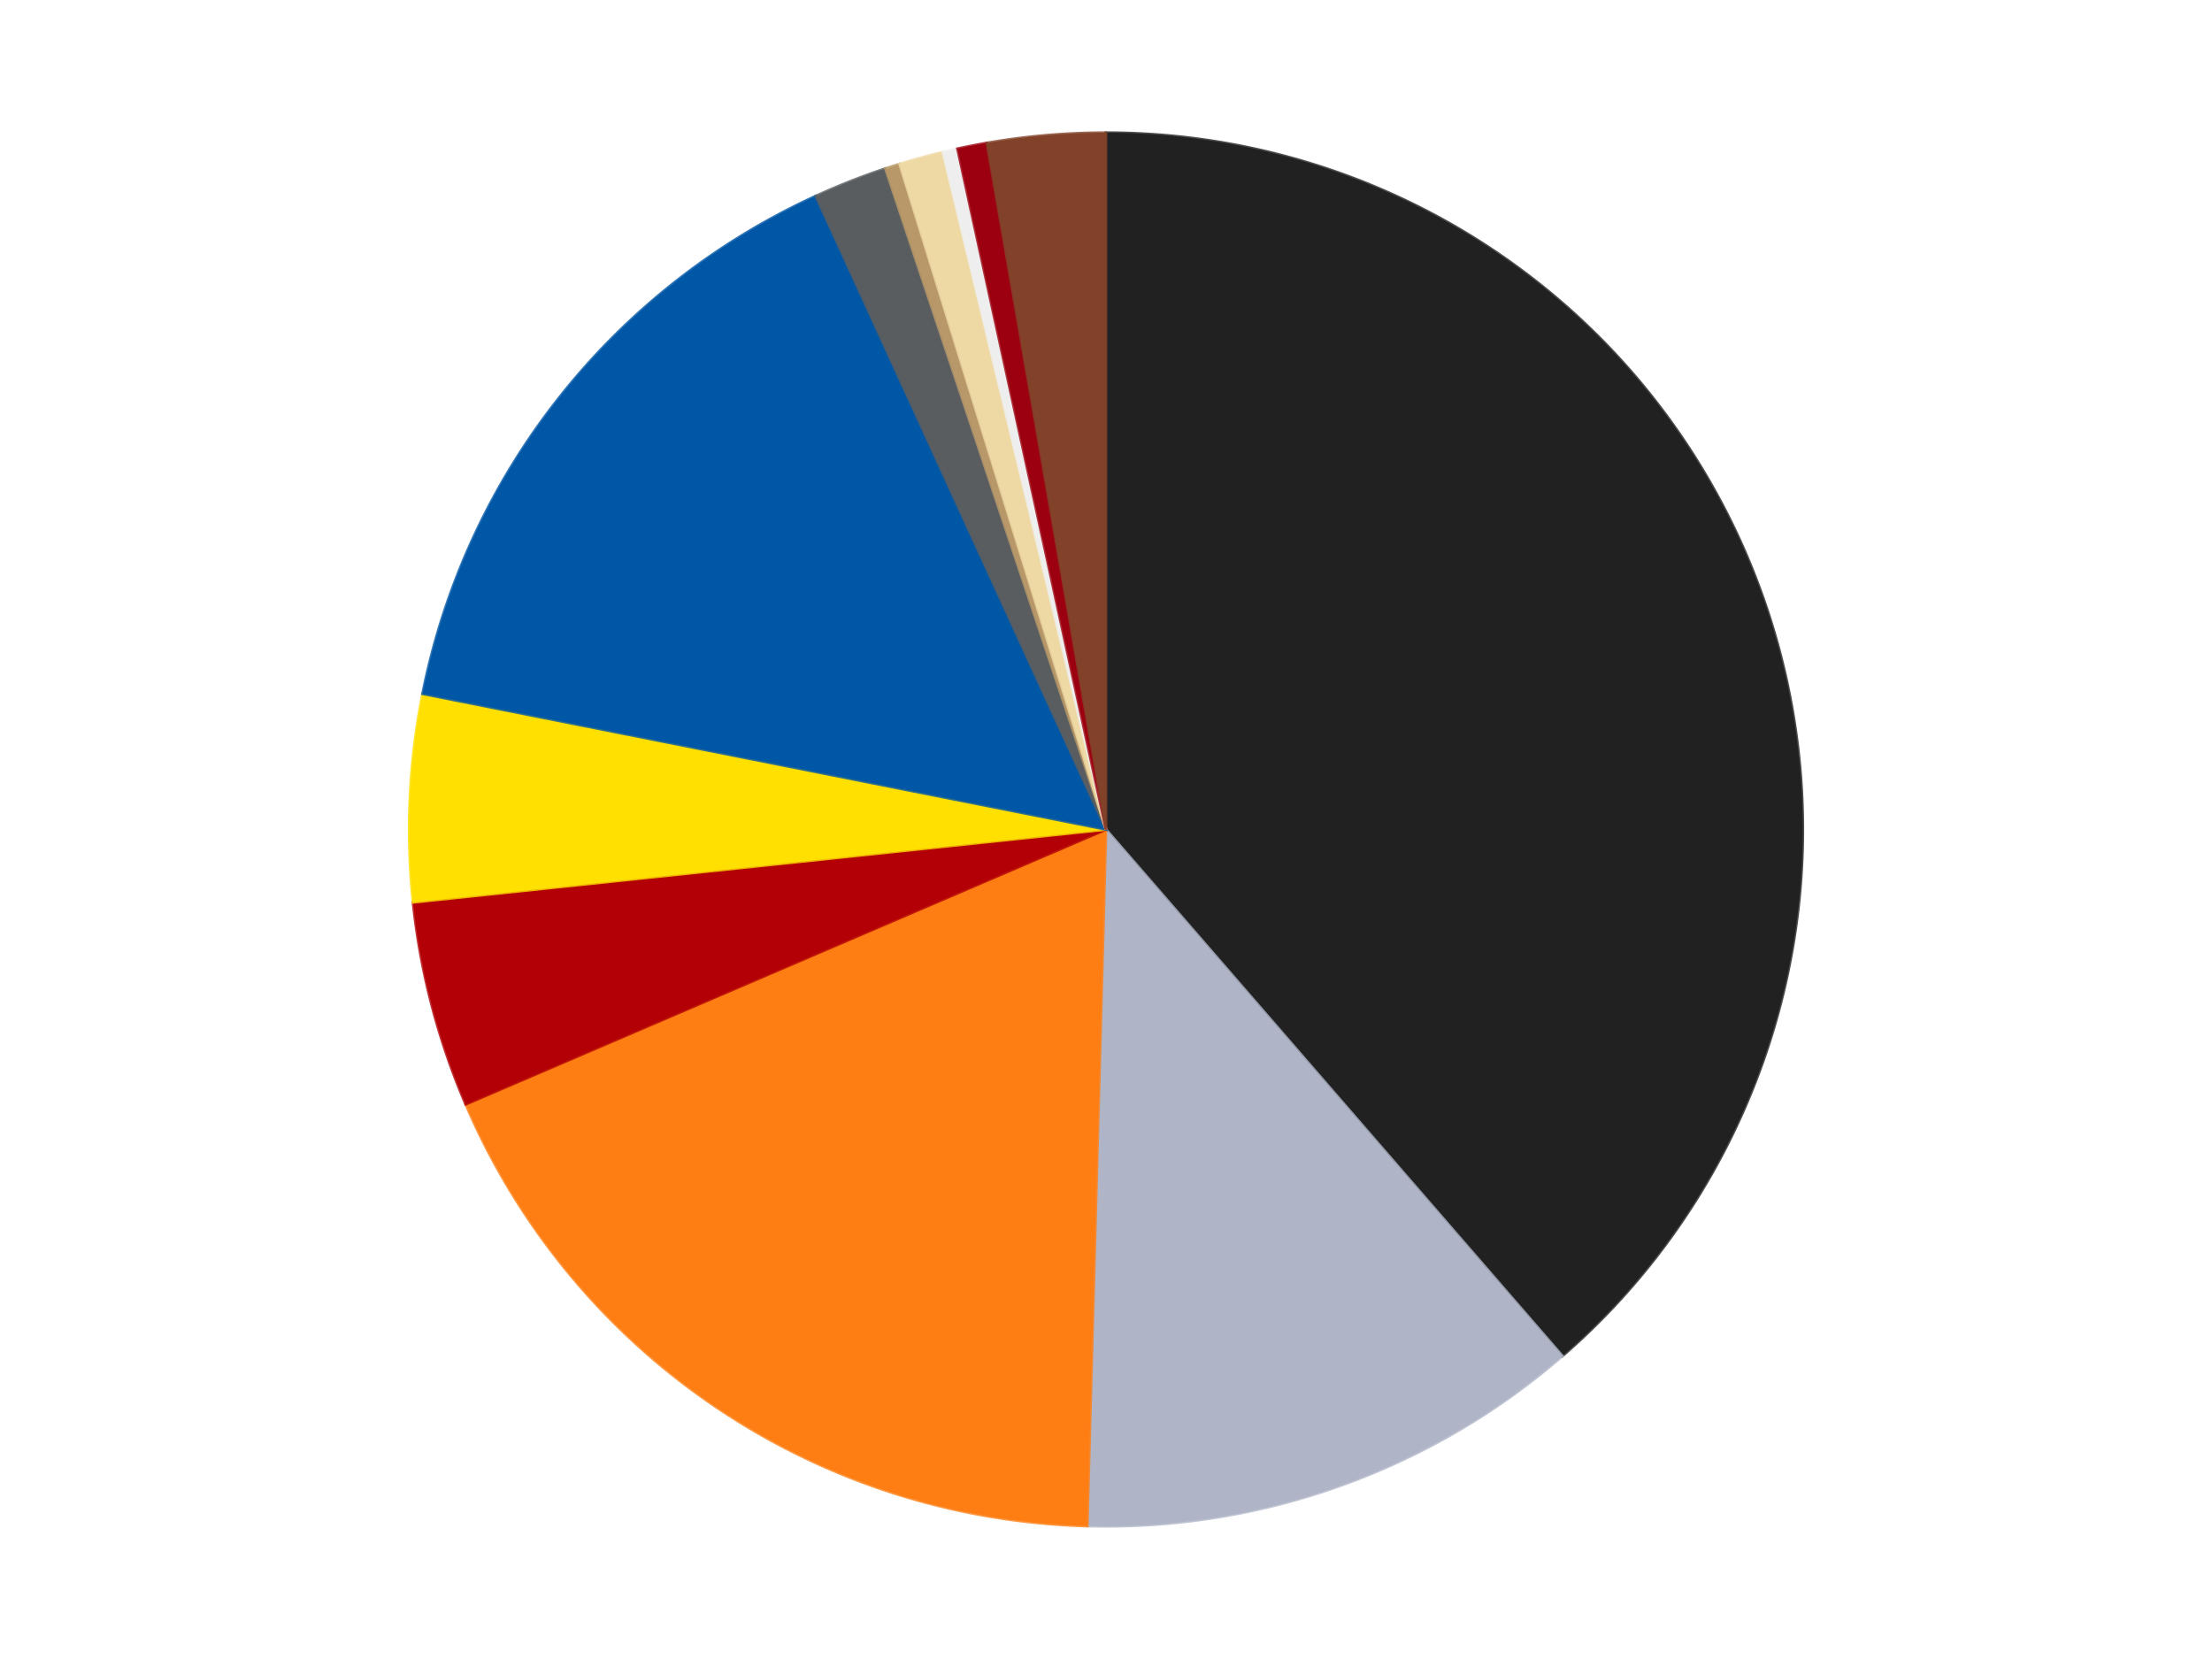 <?xml version='1.0' encoding='utf-8'?>
<svg xmlns="http://www.w3.org/2000/svg" xmlns:xlink="http://www.w3.org/1999/xlink" id="chart-5fec6ea7-d097-4221-99f5-f59b44faab64" class="pygal-chart" viewBox="0 0 800 600"><!--Generated with pygal 3.0.4 (lxml) ©Kozea 2012-2016 on 2024-07-01--><!--http://pygal.org--><!--http://github.com/Kozea/pygal--><defs><style type="text/css">#chart-5fec6ea7-d097-4221-99f5-f59b44faab64{-webkit-user-select:none;-webkit-font-smoothing:antialiased;font-family:Consolas,"Liberation Mono",Menlo,Courier,monospace}#chart-5fec6ea7-d097-4221-99f5-f59b44faab64 .title{font-family:Consolas,"Liberation Mono",Menlo,Courier,monospace;font-size:16px}#chart-5fec6ea7-d097-4221-99f5-f59b44faab64 .legends .legend text{font-family:Consolas,"Liberation Mono",Menlo,Courier,monospace;font-size:14px}#chart-5fec6ea7-d097-4221-99f5-f59b44faab64 .axis text{font-family:Consolas,"Liberation Mono",Menlo,Courier,monospace;font-size:10px}#chart-5fec6ea7-d097-4221-99f5-f59b44faab64 .axis text.major{font-family:Consolas,"Liberation Mono",Menlo,Courier,monospace;font-size:10px}#chart-5fec6ea7-d097-4221-99f5-f59b44faab64 .text-overlay text.value{font-family:Consolas,"Liberation Mono",Menlo,Courier,monospace;font-size:16px}#chart-5fec6ea7-d097-4221-99f5-f59b44faab64 .text-overlay text.label{font-family:Consolas,"Liberation Mono",Menlo,Courier,monospace;font-size:10px}#chart-5fec6ea7-d097-4221-99f5-f59b44faab64 .tooltip{font-family:Consolas,"Liberation Mono",Menlo,Courier,monospace;font-size:14px}#chart-5fec6ea7-d097-4221-99f5-f59b44faab64 text.no_data{font-family:Consolas,"Liberation Mono",Menlo,Courier,monospace;font-size:64px}
#chart-5fec6ea7-d097-4221-99f5-f59b44faab64{background-color:transparent}#chart-5fec6ea7-d097-4221-99f5-f59b44faab64 path,#chart-5fec6ea7-d097-4221-99f5-f59b44faab64 line,#chart-5fec6ea7-d097-4221-99f5-f59b44faab64 rect,#chart-5fec6ea7-d097-4221-99f5-f59b44faab64 circle{-webkit-transition:150ms;-moz-transition:150ms;transition:150ms}#chart-5fec6ea7-d097-4221-99f5-f59b44faab64 .graph &gt; .background{fill:transparent}#chart-5fec6ea7-d097-4221-99f5-f59b44faab64 .plot &gt; .background{fill:transparent}#chart-5fec6ea7-d097-4221-99f5-f59b44faab64 .graph{fill:rgba(0,0,0,.87)}#chart-5fec6ea7-d097-4221-99f5-f59b44faab64 text.no_data{fill:rgba(0,0,0,1)}#chart-5fec6ea7-d097-4221-99f5-f59b44faab64 .title{fill:rgba(0,0,0,1)}#chart-5fec6ea7-d097-4221-99f5-f59b44faab64 .legends .legend text{fill:rgba(0,0,0,.87)}#chart-5fec6ea7-d097-4221-99f5-f59b44faab64 .legends .legend:hover text{fill:rgba(0,0,0,1)}#chart-5fec6ea7-d097-4221-99f5-f59b44faab64 .axis .line{stroke:rgba(0,0,0,1)}#chart-5fec6ea7-d097-4221-99f5-f59b44faab64 .axis .guide.line{stroke:rgba(0,0,0,.54)}#chart-5fec6ea7-d097-4221-99f5-f59b44faab64 .axis .major.line{stroke:rgba(0,0,0,.87)}#chart-5fec6ea7-d097-4221-99f5-f59b44faab64 .axis text.major{fill:rgba(0,0,0,1)}#chart-5fec6ea7-d097-4221-99f5-f59b44faab64 .axis.y .guides:hover .guide.line,#chart-5fec6ea7-d097-4221-99f5-f59b44faab64 .line-graph .axis.x .guides:hover .guide.line,#chart-5fec6ea7-d097-4221-99f5-f59b44faab64 .stackedline-graph .axis.x .guides:hover .guide.line,#chart-5fec6ea7-d097-4221-99f5-f59b44faab64 .xy-graph .axis.x .guides:hover .guide.line{stroke:rgba(0,0,0,1)}#chart-5fec6ea7-d097-4221-99f5-f59b44faab64 .axis .guides:hover text{fill:rgba(0,0,0,1)}#chart-5fec6ea7-d097-4221-99f5-f59b44faab64 .reactive{fill-opacity:1.0;stroke-opacity:.8;stroke-width:1}#chart-5fec6ea7-d097-4221-99f5-f59b44faab64 .ci{stroke:rgba(0,0,0,.87)}#chart-5fec6ea7-d097-4221-99f5-f59b44faab64 .reactive.active,#chart-5fec6ea7-d097-4221-99f5-f59b44faab64 .active .reactive{fill-opacity:0.6;stroke-opacity:.9;stroke-width:4}#chart-5fec6ea7-d097-4221-99f5-f59b44faab64 .ci .reactive.active{stroke-width:1.5}#chart-5fec6ea7-d097-4221-99f5-f59b44faab64 .series text{fill:rgba(0,0,0,1)}#chart-5fec6ea7-d097-4221-99f5-f59b44faab64 .tooltip rect{fill:transparent;stroke:rgba(0,0,0,1);-webkit-transition:opacity 150ms;-moz-transition:opacity 150ms;transition:opacity 150ms}#chart-5fec6ea7-d097-4221-99f5-f59b44faab64 .tooltip .label{fill:rgba(0,0,0,.87)}#chart-5fec6ea7-d097-4221-99f5-f59b44faab64 .tooltip .label{fill:rgba(0,0,0,.87)}#chart-5fec6ea7-d097-4221-99f5-f59b44faab64 .tooltip .legend{font-size:.8em;fill:rgba(0,0,0,.54)}#chart-5fec6ea7-d097-4221-99f5-f59b44faab64 .tooltip .x_label{font-size:.6em;fill:rgba(0,0,0,1)}#chart-5fec6ea7-d097-4221-99f5-f59b44faab64 .tooltip .xlink{font-size:.5em;text-decoration:underline}#chart-5fec6ea7-d097-4221-99f5-f59b44faab64 .tooltip .value{font-size:1.5em}#chart-5fec6ea7-d097-4221-99f5-f59b44faab64 .bound{font-size:.5em}#chart-5fec6ea7-d097-4221-99f5-f59b44faab64 .max-value{font-size:.75em;fill:rgba(0,0,0,.54)}#chart-5fec6ea7-d097-4221-99f5-f59b44faab64 .map-element{fill:transparent;stroke:rgba(0,0,0,.54) !important}#chart-5fec6ea7-d097-4221-99f5-f59b44faab64 .map-element .reactive{fill-opacity:inherit;stroke-opacity:inherit}#chart-5fec6ea7-d097-4221-99f5-f59b44faab64 .color-0,#chart-5fec6ea7-d097-4221-99f5-f59b44faab64 .color-0 a:visited{stroke:#F44336;fill:#F44336}#chart-5fec6ea7-d097-4221-99f5-f59b44faab64 .color-1,#chart-5fec6ea7-d097-4221-99f5-f59b44faab64 .color-1 a:visited{stroke:#3F51B5;fill:#3F51B5}#chart-5fec6ea7-d097-4221-99f5-f59b44faab64 .color-2,#chart-5fec6ea7-d097-4221-99f5-f59b44faab64 .color-2 a:visited{stroke:#009688;fill:#009688}#chart-5fec6ea7-d097-4221-99f5-f59b44faab64 .color-3,#chart-5fec6ea7-d097-4221-99f5-f59b44faab64 .color-3 a:visited{stroke:#FFC107;fill:#FFC107}#chart-5fec6ea7-d097-4221-99f5-f59b44faab64 .color-4,#chart-5fec6ea7-d097-4221-99f5-f59b44faab64 .color-4 a:visited{stroke:#FF5722;fill:#FF5722}#chart-5fec6ea7-d097-4221-99f5-f59b44faab64 .color-5,#chart-5fec6ea7-d097-4221-99f5-f59b44faab64 .color-5 a:visited{stroke:#9C27B0;fill:#9C27B0}#chart-5fec6ea7-d097-4221-99f5-f59b44faab64 .color-6,#chart-5fec6ea7-d097-4221-99f5-f59b44faab64 .color-6 a:visited{stroke:#03A9F4;fill:#03A9F4}#chart-5fec6ea7-d097-4221-99f5-f59b44faab64 .color-7,#chart-5fec6ea7-d097-4221-99f5-f59b44faab64 .color-7 a:visited{stroke:#8BC34A;fill:#8BC34A}#chart-5fec6ea7-d097-4221-99f5-f59b44faab64 .color-8,#chart-5fec6ea7-d097-4221-99f5-f59b44faab64 .color-8 a:visited{stroke:#FF9800;fill:#FF9800}#chart-5fec6ea7-d097-4221-99f5-f59b44faab64 .color-9,#chart-5fec6ea7-d097-4221-99f5-f59b44faab64 .color-9 a:visited{stroke:#E91E63;fill:#E91E63}#chart-5fec6ea7-d097-4221-99f5-f59b44faab64 .color-10,#chart-5fec6ea7-d097-4221-99f5-f59b44faab64 .color-10 a:visited{stroke:#2196F3;fill:#2196F3}#chart-5fec6ea7-d097-4221-99f5-f59b44faab64 .color-11,#chart-5fec6ea7-d097-4221-99f5-f59b44faab64 .color-11 a:visited{stroke:#4CAF50;fill:#4CAF50}#chart-5fec6ea7-d097-4221-99f5-f59b44faab64 .text-overlay .color-0 text{fill:black}#chart-5fec6ea7-d097-4221-99f5-f59b44faab64 .text-overlay .color-1 text{fill:black}#chart-5fec6ea7-d097-4221-99f5-f59b44faab64 .text-overlay .color-2 text{fill:black}#chart-5fec6ea7-d097-4221-99f5-f59b44faab64 .text-overlay .color-3 text{fill:black}#chart-5fec6ea7-d097-4221-99f5-f59b44faab64 .text-overlay .color-4 text{fill:black}#chart-5fec6ea7-d097-4221-99f5-f59b44faab64 .text-overlay .color-5 text{fill:black}#chart-5fec6ea7-d097-4221-99f5-f59b44faab64 .text-overlay .color-6 text{fill:black}#chart-5fec6ea7-d097-4221-99f5-f59b44faab64 .text-overlay .color-7 text{fill:black}#chart-5fec6ea7-d097-4221-99f5-f59b44faab64 .text-overlay .color-8 text{fill:black}#chart-5fec6ea7-d097-4221-99f5-f59b44faab64 .text-overlay .color-9 text{fill:black}#chart-5fec6ea7-d097-4221-99f5-f59b44faab64 .text-overlay .color-10 text{fill:black}#chart-5fec6ea7-d097-4221-99f5-f59b44faab64 .text-overlay .color-11 text{fill:black}
#chart-5fec6ea7-d097-4221-99f5-f59b44faab64 text.no_data{text-anchor:middle}#chart-5fec6ea7-d097-4221-99f5-f59b44faab64 .guide.line{fill:none}#chart-5fec6ea7-d097-4221-99f5-f59b44faab64 .centered{text-anchor:middle}#chart-5fec6ea7-d097-4221-99f5-f59b44faab64 .title{text-anchor:middle}#chart-5fec6ea7-d097-4221-99f5-f59b44faab64 .legends .legend text{fill-opacity:1}#chart-5fec6ea7-d097-4221-99f5-f59b44faab64 .axis.x text{text-anchor:middle}#chart-5fec6ea7-d097-4221-99f5-f59b44faab64 .axis.x:not(.web) text[transform]{text-anchor:start}#chart-5fec6ea7-d097-4221-99f5-f59b44faab64 .axis.x:not(.web) text[transform].backwards{text-anchor:end}#chart-5fec6ea7-d097-4221-99f5-f59b44faab64 .axis.y text{text-anchor:end}#chart-5fec6ea7-d097-4221-99f5-f59b44faab64 .axis.y text[transform].backwards{text-anchor:start}#chart-5fec6ea7-d097-4221-99f5-f59b44faab64 .axis.y2 text{text-anchor:start}#chart-5fec6ea7-d097-4221-99f5-f59b44faab64 .axis.y2 text[transform].backwards{text-anchor:end}#chart-5fec6ea7-d097-4221-99f5-f59b44faab64 .axis .guide.line{stroke-dasharray:4,4;stroke:black}#chart-5fec6ea7-d097-4221-99f5-f59b44faab64 .axis .major.guide.line{stroke-dasharray:6,6;stroke:black}#chart-5fec6ea7-d097-4221-99f5-f59b44faab64 .horizontal .axis.y .guide.line,#chart-5fec6ea7-d097-4221-99f5-f59b44faab64 .horizontal .axis.y2 .guide.line,#chart-5fec6ea7-d097-4221-99f5-f59b44faab64 .vertical .axis.x .guide.line{opacity:0}#chart-5fec6ea7-d097-4221-99f5-f59b44faab64 .horizontal .axis.always_show .guide.line,#chart-5fec6ea7-d097-4221-99f5-f59b44faab64 .vertical .axis.always_show .guide.line{opacity:1 !important}#chart-5fec6ea7-d097-4221-99f5-f59b44faab64 .axis.y .guides:hover .guide.line,#chart-5fec6ea7-d097-4221-99f5-f59b44faab64 .axis.y2 .guides:hover .guide.line,#chart-5fec6ea7-d097-4221-99f5-f59b44faab64 .axis.x .guides:hover .guide.line{opacity:1}#chart-5fec6ea7-d097-4221-99f5-f59b44faab64 .axis .guides:hover text{opacity:1}#chart-5fec6ea7-d097-4221-99f5-f59b44faab64 .nofill{fill:none}#chart-5fec6ea7-d097-4221-99f5-f59b44faab64 .subtle-fill{fill-opacity:.2}#chart-5fec6ea7-d097-4221-99f5-f59b44faab64 .dot{stroke-width:1px;fill-opacity:1;stroke-opacity:1}#chart-5fec6ea7-d097-4221-99f5-f59b44faab64 .dot.active{stroke-width:5px}#chart-5fec6ea7-d097-4221-99f5-f59b44faab64 .dot.negative{fill:transparent}#chart-5fec6ea7-d097-4221-99f5-f59b44faab64 text,#chart-5fec6ea7-d097-4221-99f5-f59b44faab64 tspan{stroke:none !important}#chart-5fec6ea7-d097-4221-99f5-f59b44faab64 .series text.active{opacity:1}#chart-5fec6ea7-d097-4221-99f5-f59b44faab64 .tooltip rect{fill-opacity:.95;stroke-width:.5}#chart-5fec6ea7-d097-4221-99f5-f59b44faab64 .tooltip text{fill-opacity:1}#chart-5fec6ea7-d097-4221-99f5-f59b44faab64 .showable{visibility:hidden}#chart-5fec6ea7-d097-4221-99f5-f59b44faab64 .showable.shown{visibility:visible}#chart-5fec6ea7-d097-4221-99f5-f59b44faab64 .gauge-background{fill:rgba(229,229,229,1);stroke:none}#chart-5fec6ea7-d097-4221-99f5-f59b44faab64 .bg-lines{stroke:transparent;stroke-width:2px}</style><script type="text/javascript">window.pygal = window.pygal || {};window.pygal.config = window.pygal.config || {};window.pygal.config['5fec6ea7-d097-4221-99f5-f59b44faab64'] = {"allow_interruptions": false, "box_mode": "extremes", "classes": ["pygal-chart"], "css": ["file://style.css", "file://graph.css"], "defs": [], "disable_xml_declaration": false, "dots_size": 2.5, "dynamic_print_values": false, "explicit_size": false, "fill": false, "force_uri_protocol": "https", "formatter": null, "half_pie": false, "height": 600, "include_x_axis": false, "inner_radius": 0, "interpolate": null, "interpolation_parameters": {}, "interpolation_precision": 250, "inverse_y_axis": false, "js": ["//kozea.github.io/pygal.js/2.0.x/pygal-tooltips.min.js"], "legend_at_bottom": false, "legend_at_bottom_columns": null, "legend_box_size": 12, "logarithmic": false, "margin": 20, "margin_bottom": null, "margin_left": null, "margin_right": null, "margin_top": null, "max_scale": 16, "min_scale": 4, "missing_value_fill_truncation": "x", "no_data_text": "No data", "no_prefix": false, "order_min": null, "pretty_print": false, "print_labels": false, "print_values": false, "print_values_position": "center", "print_zeroes": true, "range": null, "rounded_bars": null, "secondary_range": null, "show_dots": true, "show_legend": false, "show_minor_x_labels": true, "show_minor_y_labels": true, "show_only_major_dots": false, "show_x_guides": false, "show_x_labels": true, "show_y_guides": true, "show_y_labels": true, "spacing": 10, "stack_from_top": false, "strict": false, "stroke": true, "stroke_style": null, "style": {"background": "transparent", "ci_colors": [], "colors": ["#F44336", "#3F51B5", "#009688", "#FFC107", "#FF5722", "#9C27B0", "#03A9F4", "#8BC34A", "#FF9800", "#E91E63", "#2196F3", "#4CAF50", "#FFEB3B", "#673AB7", "#00BCD4", "#CDDC39", "#9E9E9E", "#607D8B"], "dot_opacity": "1", "font_family": "Consolas, \"Liberation Mono\", Menlo, Courier, monospace", "foreground": "rgba(0, 0, 0, .87)", "foreground_strong": "rgba(0, 0, 0, 1)", "foreground_subtle": "rgba(0, 0, 0, .54)", "guide_stroke_color": "black", "guide_stroke_dasharray": "4,4", "label_font_family": "Consolas, \"Liberation Mono\", Menlo, Courier, monospace", "label_font_size": 10, "legend_font_family": "Consolas, \"Liberation Mono\", Menlo, Courier, monospace", "legend_font_size": 14, "major_guide_stroke_color": "black", "major_guide_stroke_dasharray": "6,6", "major_label_font_family": "Consolas, \"Liberation Mono\", Menlo, Courier, monospace", "major_label_font_size": 10, "no_data_font_family": "Consolas, \"Liberation Mono\", Menlo, Courier, monospace", "no_data_font_size": 64, "opacity": "1.0", "opacity_hover": "0.6", "plot_background": "transparent", "stroke_opacity": ".8", "stroke_opacity_hover": ".9", "stroke_width": "1", "stroke_width_hover": "4", "title_font_family": "Consolas, \"Liberation Mono\", Menlo, Courier, monospace", "title_font_size": 16, "tooltip_font_family": "Consolas, \"Liberation Mono\", Menlo, Courier, monospace", "tooltip_font_size": 14, "transition": "150ms", "value_background": "rgba(229, 229, 229, 1)", "value_colors": [], "value_font_family": "Consolas, \"Liberation Mono\", Menlo, Courier, monospace", "value_font_size": 16, "value_label_font_family": "Consolas, \"Liberation Mono\", Menlo, Courier, monospace", "value_label_font_size": 10}, "title": null, "tooltip_border_radius": 0, "tooltip_fancy_mode": true, "truncate_label": null, "truncate_legend": null, "width": 800, "x_label_rotation": 0, "x_labels": null, "x_labels_major": null, "x_labels_major_count": null, "x_labels_major_every": null, "x_title": null, "xrange": null, "y_label_rotation": 0, "y_labels": null, "y_labels_major": null, "y_labels_major_count": null, "y_labels_major_every": null, "y_title": null, "zero": 0, "legends": ["Black", "Light Bluish Gray", "Orange", "Red", "Yellow", "Blue", "Dark Bluish Gray", "Dark Tan", "Tan", "Trans-Clear", "Trans-Red", "Reddish Brown"]}</script><script type="text/javascript" xlink:href="https://kozea.github.io/pygal.js/2.0.x/pygal-tooltips.min.js"/></defs><title>Pygal</title><g class="graph pie-graph vertical"><rect x="0" y="0" width="800" height="600" class="background"/><g transform="translate(20, 20)" class="plot"><rect x="0" y="0" width="760" height="560" class="background"/><g class="series serie-0 color-0"><g class="slices"><g class="slice" style="fill: #212121; stroke: #212121"><path d="M380 28 A252 252 0 0 1 545.071 470.409 L380 280 A0 0 0 0 0 380 280 z" class="slice reactive tooltip-trigger"/><desc class="value">226</desc><desc class="x centered">498.0502902618006</desc><desc class="y centered">235.95310488689785</desc></g></g></g><g class="series serie-1 color-1"><g class="slices"><g class="slice" style="fill: #AFB5C7; stroke: #AFB5C7"><path d="M545.071 470.409 A252 252 0 0 1 373.234 531.909 L380 280 A0 0 0 0 0 380 280 z" class="slice reactive tooltip-trigger"/><desc class="value">69</desc><desc class="x centered">422.45807601038865</desc><desc class="y centered">398.6309899709855</desc></g></g></g><g class="series serie-2 color-2"><g class="slices"><g class="slice" style="fill: #FF7E14; stroke: #FF7E14"><path d="M373.234 531.909 A252 252 0 0 1 148.431 379.398 L380 280 A0 0 0 0 0 380 280 z" class="slice reactive tooltip-trigger"/><desc class="value">106</desc><desc class="x centered">309.261464060111</desc><desc class="y centered">384.2691686601607</desc></g></g></g><g class="series serie-3 color-3"><g class="slices"><g class="slice" style="fill: #B30006; stroke: #B30006"><path d="M148.431 379.398 A252 252 0 0 1 129.38 306.341 L380 280 A0 0 0 0 0 380 280 z" class="slice reactive tooltip-trigger"/><desc class="value">28</desc><desc class="x centered">258.0771770604264</desc><desc class="y centered">311.793478048892</desc></g></g></g><g class="series serie-4 color-4"><g class="slices"><g class="slice" style="fill: #FFE001; stroke: #FFE001"><path d="M129.38 306.341 A252 252 0 0 1 132.826 230.92 L380 280 A0 0 0 0 0 380 280 z" class="slice reactive tooltip-trigger"/><desc class="value">28</desc><desc class="x centered">254.13124748884098</desc><desc class="y centered">274.2504659941345</desc></g></g></g><g class="series serie-5 color-5"><g class="slices"><g class="slice" style="fill: #0057A6; stroke: #0057A6"><path d="M132.826 230.92 A252 252 0 0 1 275.036 50.901 L380 280 A0 0 0 0 0 380 280 z" class="slice reactive tooltip-trigger"/><desc class="value">88</desc><desc class="x centered">281.1286625522438</desc><desc class="y centered">201.8945672101363</desc></g></g></g><g class="series serie-6 color-6"><g class="slices"><g class="slice" style="fill: #595D60; stroke: #595D60"><path d="M275.036 50.901 A252 252 0 0 1 300.2 40.969 L380 280 A0 0 0 0 0 380 280 z" class="slice reactive tooltip-trigger"/><desc class="value">10</desc><desc class="x centered">333.7421598779296</desc><desc class="y centered">162.79841201058332</desc></g></g></g><g class="series serie-7 color-7"><g class="slices"><g class="slice" style="fill: #B89869; stroke: #B89869"><path d="M300.2 40.969 A252 252 0 0 1 305.352 39.31 L380 280 A0 0 0 0 0 380 280 z" class="slice reactive tooltip-trigger"/><desc class="value">2</desc><desc class="x centered">341.3857652252897</desc><desc class="y centered">160.06276277667746</desc></g></g></g><g class="series serie-8 color-8"><g class="slices"><g class="slice" style="fill: #EED9A4; stroke: #EED9A4"><path d="M305.352 39.31 A252 252 0 0 1 321.007 35.002 L380 280 A0 0 0 0 0 380 280 z" class="slice reactive tooltip-trigger"/><desc class="value">6</desc><desc class="x centered">346.5725481952166</desc><desc class="y centered">158.51499900877113</desc></g></g></g><g class="series serie-9 color-9"><g class="slices"><g class="slice" style="fill: #EEEEEE; stroke: #EEEEEE"><path d="M321.007 35.002 A252 252 0 0 1 326.283 33.792 L380 280 A0 0 0 0 0 380 280 z" class="slice reactive tooltip-trigger"/><desc class="value">2</desc><desc class="x centered">351.8210197003901</desc><desc class="y centered">157.19142917013409</desc></g></g></g><g class="series serie-10 color-10"><g class="slices"><g class="slice" style="fill: #9C0010; stroke: #9C0010"><path d="M326.283 33.792 A252 252 0 0 1 336.907 31.712 L380 280 A0 0 0 0 0 380 280 z" class="slice reactive tooltip-trigger"/><desc class="value">4</desc><desc class="x centered">355.79203361343275</desc><desc class="y centered">156.3473641064339</desc></g></g></g><g class="series serie-11 color-11"><g class="slices"><g class="slice" style="fill: #82422A; stroke: #82422A"><path d="M336.907 31.712 A252 252 0 0 1 380 28 L380 280 A0 0 0 0 0 380 280 z" class="slice reactive tooltip-trigger"/><desc class="value">16</desc><desc class="x centered">369.1869052264647</desc><desc class="y centered">154.46483766920701</desc></g></g></g></g><g class="titles"/><g transform="translate(20, 20)" class="plot overlay"><g class="series serie-0 color-0"/><g class="series serie-1 color-1"/><g class="series serie-2 color-2"/><g class="series serie-3 color-3"/><g class="series serie-4 color-4"/><g class="series serie-5 color-5"/><g class="series serie-6 color-6"/><g class="series serie-7 color-7"/><g class="series serie-8 color-8"/><g class="series serie-9 color-9"/><g class="series serie-10 color-10"/><g class="series serie-11 color-11"/></g><g transform="translate(20, 20)" class="plot text-overlay"><g class="series serie-0 color-0"/><g class="series serie-1 color-1"/><g class="series serie-2 color-2"/><g class="series serie-3 color-3"/><g class="series serie-4 color-4"/><g class="series serie-5 color-5"/><g class="series serie-6 color-6"/><g class="series serie-7 color-7"/><g class="series serie-8 color-8"/><g class="series serie-9 color-9"/><g class="series serie-10 color-10"/><g class="series serie-11 color-11"/></g><g transform="translate(20, 20)" class="plot tooltip-overlay"><g transform="translate(0 0)" style="opacity: 0" class="tooltip"><rect rx="0" ry="0" width="0" height="0" class="tooltip-box"/><g class="text"/></g></g></g></svg>